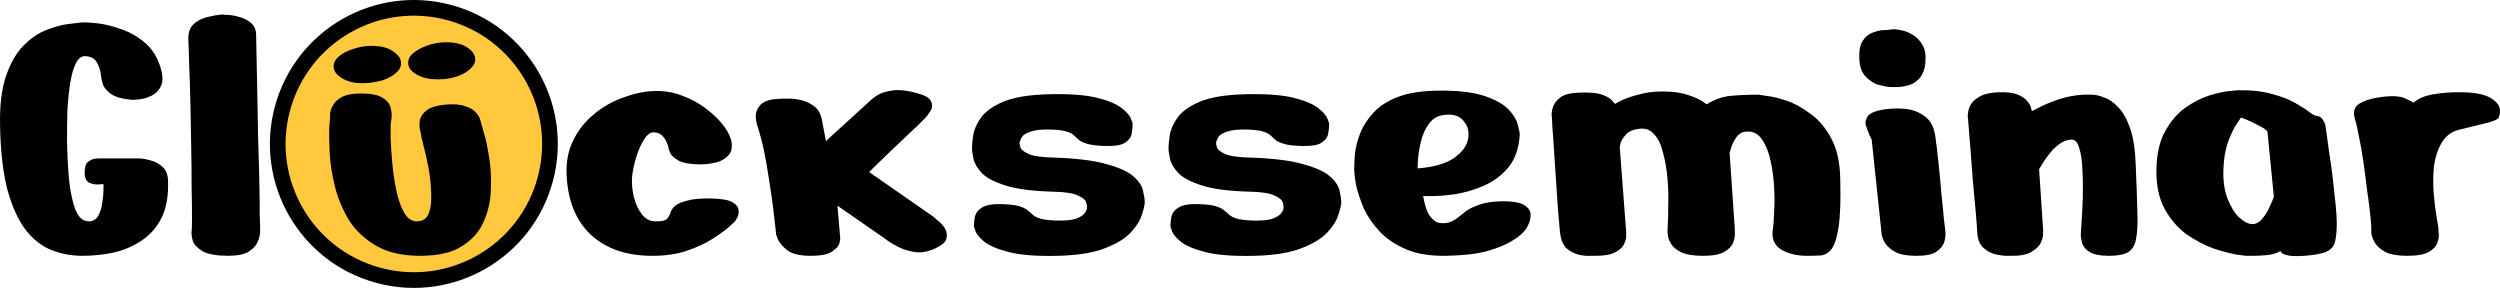 <?xml version="1.0" encoding="UTF-8" standalone="no"?> <!-- Created with Inkscape (http://www.inkscape.org/) --> <svg xmlns:dc="http://purl.org/dc/elements/1.1/" xmlns:cc="http://creativecommons.org/ns#" xmlns:rdf="http://www.w3.org/1999/02/22-rdf-syntax-ns#" xmlns:svg="http://www.w3.org/2000/svg" xmlns="http://www.w3.org/2000/svg" xmlns:sodipodi="http://sodipodi.sourceforge.net/DTD/sodipodi-0.dtd" xmlns:inkscape="http://www.inkscape.org/namespaces/inkscape" width="158.409mm" height="18.242mm" viewBox="0 0 158.409 18.242" version="1.1" id="svg8" inkscape:version="0.92.3 (2405546, 2018-03-11)" sodipodi:docname="glücksseminar-logo.svg"><defs id="defs2"></defs><g inkscape:label="Layer 1" inkscape:groupmode="layer" id="layer1" transform="translate(-33.511,-71.252)"><g aria-label="Glücksseminar" style="font-style:normal;font-weight:normal;font-size:10.583px;line-height:1.25;font-family:sans-serif;letter-spacing:0px;word-spacing:0px;fill:#000000;fill-opacity:1;stroke:none;stroke-width:0.265" id="text28"><circle id="path74-9" cx="78.501" cy="62.174" style="font-style:normal;font-weight:normal;font-size:10.583px;line-height:1.25;font-family:sans-serif;letter-spacing:0px;word-spacing:0px;fill:#ffc83d;fill-opacity:1;stroke:#000000;stroke-width:0.993;stroke-miterlimit:4;stroke-dasharray:none;stroke-opacity:1" transform="rotate(15)" r="8.623"></circle><path inkscape:connector-curvature="0" id="path859" style="font-style:normal;font-variant:normal;font-weight:normal;font-stretch:normal;font-size:25.4px;line-height:1.25;font-family:'Nerko One';-inkscape-font-specification:'Nerko One, Normal';font-variant-ligatures:normal;font-variant-caps:normal;font-variant-numeric:normal;font-feature-settings:normal;text-align:start;letter-spacing:0px;word-spacing:0px;writing-mode:lr-tb;text-anchor:start;fill:#000000;fill-opacity:1;stroke:none;stroke-width:0.07" d="m 41.923,77.58 q -0.991,-0.076 -1.422,-0.406 -0.406,-0.33 -0.483,-0.61 -0.076,-0.305 -0.076,-0.305 0,0 -0.051,-0.356 -0.051,-0.356 -0.254,-0.711 -0.203,-0.356 -0.711,-0.381 -0.381,-0.025 -0.61,0.457 -0.229,0.457 -0.356,1.245 -0.127,0.787 -0.178,1.753 -0.025,0.94 -0.025,1.905 0.025,1.27 0.127,2.464 0.127,1.168 0.406,1.905 0.305,0.737 0.838,0.737 0.406,0 0.61,-0.356 0.203,-0.381 0.254,-0.838 0.076,-0.457 0.076,-0.813 0,-0.356 0,-0.356 0,0 -0.305,0.025 -0.279,0.025 -0.584,-0.102 -0.305,-0.152 -0.305,-0.635 0,-0.508 0.203,-0.686 0.229,-0.178 0.432,-0.203 0.229,-0.025 0.229,-0.025 h 2.21 q 0,0 0.33,0 0.33,0 0.762,0.127 0.432,0.102 0.762,0.406 0.33,0.279 0.356,0.864 0.051,1.422 -0.406,2.362 -0.457,0.914 -1.27,1.448 -0.787,0.533 -1.778,0.762 -0.965,0.203 -1.981,0.203 -1.016,0 -1.93,-0.356 -0.914,-0.356 -1.626,-1.245 -0.711,-0.914 -1.168,-2.515 -0.432,-1.6 -0.483,-4.064 -0.051,-1.981 0.381,-3.226 0.432,-1.245 1.118,-1.93 0.686,-0.686 1.422,-0.965 0.762,-0.305 1.372,-0.381 0.61,-0.076 0.864,-0.102 0.305,-0.025 0.991,0.051 0.686,0.076 1.473,0.356 0.787,0.254 1.448,0.787 0.686,0.533 1.016,1.422 0.33,0.889 0.127,1.372 -0.203,0.457 -0.635,0.66 -0.432,0.203 -0.813,0.229 -0.356,0.025 -0.356,0.025 z"></path><path inkscape:connector-curvature="0" id="path861" style="font-style:normal;font-variant:normal;font-weight:normal;font-stretch:normal;font-size:25.4px;line-height:1.25;font-family:'Nerko One';-inkscape-font-specification:'Nerko One, Normal';font-variant-ligatures:normal;font-variant-caps:normal;font-variant-numeric:normal;font-feature-settings:normal;text-align:start;letter-spacing:0px;word-spacing:0px;writing-mode:lr-tb;text-anchor:start;fill:#000000;fill-opacity:1;stroke:none;stroke-width:0.07" d="m 47.557,72.17 q 0,0 0.33,0.025 0.33,0 0.762,0.127 0.432,0.102 0.762,0.381 0.33,0.279 0.33,0.787 0,0.33 0.025,1.346 0.025,1.016 0.051,2.413 0.025,1.372 0.051,2.845 0.051,1.448 0.076,2.718 0.025,1.27 0.025,2.057 0.025,0.787 0.025,0.787 0,0 0,0.279 0,0.254 -0.152,0.635 -0.152,0.356 -0.584,0.635 -0.432,0.254 -1.27,0.254 -1.118,0 -1.626,-0.279 -0.508,-0.305 -0.635,-0.66 -0.102,-0.381 -0.076,-0.584 0.025,-0.102 0.025,-0.889 0,-0.787 -0.025,-1.981 0,-1.194 -0.025,-2.565 -0.025,-1.372 -0.051,-2.692 -0.025,-1.346 -0.076,-2.388 -0.025,-1.067 -0.051,-1.575 -0.051,-0.711 0.33,-1.067 0.406,-0.356 0.914,-0.457 0.533,-0.127 0.864,-0.152 z"></path><path inkscape:connector-curvature="0" id="path863" style="font-style:normal;font-variant:normal;font-weight:normal;font-stretch:normal;font-size:25.4px;line-height:1.25;font-family:'Nerko One';-inkscape-font-specification:'Nerko One, Normal';font-variant-ligatures:normal;font-variant-caps:normal;font-variant-numeric:normal;font-feature-settings:normal;text-align:start;letter-spacing:0px;word-spacing:0px;writing-mode:lr-tb;text-anchor:start;fill:#000000;fill-opacity:1;stroke:none;stroke-width:0.07" d="m 63.443,75.472 q -0.356,0.432 -1.092,0.66 -0.711,0.203 -1.499,0.127 -0.762,-0.076 -1.245,-0.508 -0.203,-0.178 -0.229,-0.457 -0.025,-0.279 0.152,-0.508 0.356,-0.406 1.092,-0.66 0.737,-0.254 1.499,-0.178 0.787,0.051 1.27,0.533 0.203,0.203 0.229,0.483 0.025,0.279 -0.178,0.508 z m -4.674,0.229 q -0.356,0.432 -1.092,0.66 -0.737,0.203 -1.524,0.152 -0.762,-0.076 -1.245,-0.508 -0.229,-0.203 -0.254,-0.483 -0.025,-0.279 0.152,-0.508 0.356,-0.432 1.092,-0.66 0.737,-0.254 1.499,-0.178 0.787,0.051 1.27,0.533 0.229,0.203 0.254,0.483 0.025,0.279 -0.152,0.508 z m -4.343,2.972 q 0,0 0,-0.229 0.025,-0.229 0.178,-0.508 0.152,-0.305 0.559,-0.533 0.432,-0.229 1.219,-0.229 0.965,0 1.372,0.279 0.432,0.254 0.508,0.635 0.102,0.356 0.051,0.711 -0.051,0.33 -0.051,0.457 0,0.102 0,0.762 0.025,0.635 0.102,1.524 0.076,0.889 0.254,1.753 0.178,0.864 0.508,1.448 0.33,0.559 0.864,0.533 0.533,-0.025 0.711,-0.559 0.178,-0.533 0.127,-1.321 -0.025,-0.787 -0.178,-1.575 -0.152,-0.787 -0.305,-1.346 -0.152,-0.584 -0.152,-0.66 0,-0.102 -0.076,-0.356 -0.051,-0.279 0,-0.61 0.076,-0.33 0.432,-0.61 0.356,-0.279 1.168,-0.356 0.813,-0.076 1.27,0.102 0.483,0.152 0.686,0.406 0.229,0.254 0.279,0.483 0.051,0.203 0.051,0.203 0,0 0.178,0.61 0.178,0.61 0.33,1.575 0.152,0.94 0.102,2.007 -0.025,1.067 -0.457,2.032 -0.406,0.94 -1.372,1.549 -0.94,0.61 -2.642,0.61 -1.702,0 -2.794,-0.635 -1.092,-0.635 -1.727,-1.626 -0.61,-1.016 -0.889,-2.134 -0.279,-1.118 -0.33,-2.108 -0.051,-1.016 -0.025,-1.651 0.051,-0.635 0.051,-0.635 z"></path><path inkscape:connector-curvature="0" id="path865" style="font-style:normal;font-variant:normal;font-weight:normal;font-stretch:normal;font-size:25.4px;line-height:1.25;font-family:'Nerko One';-inkscape-font-specification:'Nerko One, Normal';font-variant-ligatures:normal;font-variant-caps:normal;font-variant-numeric:normal;font-feature-settings:normal;text-align:start;letter-spacing:0px;word-spacing:0px;writing-mode:lr-tb;text-anchor:start;fill:#000000;fill-opacity:1;stroke:none;stroke-width:0.07" d="m 77.975,81.67 q -0.991,0 -1.448,-0.229 -0.432,-0.254 -0.559,-0.508 -0.102,-0.254 -0.102,-0.33 0,-0.076 -0.102,-0.305 -0.076,-0.229 -0.279,-0.432 -0.203,-0.229 -0.533,-0.229 -0.33,-0.025 -0.635,0.457 -0.305,0.483 -0.508,1.168 -0.203,0.66 -0.254,1.27 -0.025,0.61 0.127,1.245 0.178,0.635 0.508,1.067 0.33,0.406 0.787,0.432 0.686,0.025 0.838,-0.203 0.152,-0.254 0.152,-0.254 0,0 0.051,-0.152 0.051,-0.178 0.279,-0.381 0.254,-0.203 0.787,-0.33 0.533,-0.152 1.524,-0.127 0.991,0.025 1.346,0.254 0.356,0.229 0.356,0.508 0.025,0.279 -0.102,0.483 -0.127,0.203 -0.127,0.203 0,0 -0.356,0.33 -0.356,0.33 -1.041,0.762 -0.66,0.432 -1.626,0.762 -0.965,0.33 -2.21,0.33 -2.464,0 -3.912,-1.346 -1.422,-1.346 -1.524,-3.81 -0.051,-1.219 0.432,-2.184 0.483,-0.965 1.295,-1.626 0.813,-0.686 1.803,-1.041 0.991,-0.381 1.93,-0.432 0.965,-0.051 1.829,0.279 0.864,0.305 1.549,0.838 0.711,0.533 1.143,1.118 0.432,0.584 0.483,1.092 0.051,0.483 -0.229,0.762 -0.254,0.279 -0.66,0.406 -0.381,0.102 -0.686,0.127 -0.305,0.025 -0.33,0.025 z"></path><path inkscape:connector-curvature="0" id="path867" style="font-style:normal;font-variant:normal;font-weight:normal;font-stretch:normal;font-size:25.4px;line-height:1.25;font-family:'Nerko One';-inkscape-font-specification:'Nerko One, Normal';font-variant-ligatures:normal;font-variant-caps:normal;font-variant-numeric:normal;font-feature-settings:normal;text-align:start;letter-spacing:0px;word-spacing:0px;writing-mode:lr-tb;text-anchor:start;fill:#000000;fill-opacity:1;stroke:none;stroke-width:0.07" d="m 82.691,86.115 q 0,0 -0.051,-0.483 -0.051,-0.508 -0.152,-1.295 -0.102,-0.813 -0.254,-1.727 -0.127,-0.914 -0.305,-1.753 -0.178,-0.864 -0.381,-1.473 -0.254,-0.762 -0.076,-1.143 0.178,-0.406 0.533,-0.559 0.381,-0.152 0.686,-0.152 0.33,-0.025 0.33,-0.025 0,0 0.356,0 0.356,-0.025 0.838,0.076 0.483,0.102 0.889,0.406 0.406,0.305 0.508,0.965 0.152,0.864 0.203,1.092 0.051,0.229 0.051,0.178 0.025,-0.076 0.025,-0.076 l 2.87,-2.616 q 0,0 0.279,-0.203 0.305,-0.229 0.94,-0.33 0.66,-0.127 1.702,0.178 0.737,0.203 0.838,0.533 0.127,0.33 -0.076,0.61 -0.178,0.279 -0.305,0.406 -0.076,0.076 -0.457,0.457 -0.381,0.356 -0.914,0.864 -0.508,0.483 -1.016,0.965 -0.508,0.483 -0.838,0.813 -0.33,0.33 -0.33,0.33 l 4.089,2.845 q 0,0 0.229,0.203 0.254,0.178 0.457,0.483 0.203,0.305 0.127,0.66 -0.051,0.33 -0.686,0.635 -0.635,0.305 -1.245,0.254 -0.584,-0.076 -1.067,-0.305 -0.457,-0.229 -0.737,-0.432 -0.279,-0.203 -0.279,-0.203 l -2.896,-2.007 0.178,2.083 q 0,0 -0.051,0.279 -0.051,0.254 -0.457,0.533 -0.381,0.279 -1.372,0.279 -0.991,0 -1.448,-0.33 -0.457,-0.356 -0.61,-0.686 -0.127,-0.33 -0.127,-0.33 z"></path><path inkscape:connector-curvature="0" id="path869" style="font-style:normal;font-variant:normal;font-weight:normal;font-stretch:normal;font-size:25.4px;line-height:1.25;font-family:'Nerko One';-inkscape-font-specification:'Nerko One, Normal';font-variant-ligatures:normal;font-variant-caps:normal;font-variant-numeric:normal;font-feature-settings:normal;text-align:start;letter-spacing:0px;word-spacing:0px;writing-mode:lr-tb;text-anchor:start;fill:#000000;fill-opacity:1;stroke:none;stroke-width:0.07" d="m 100.229,83.397 q -1.905,-0.051 -2.972,-0.381 -1.067,-0.33 -1.524,-0.787 -0.432,-0.457 -0.533,-0.889 -0.102,-0.457 -0.102,-0.711 0,-0.254 0.076,-0.787 0.076,-0.533 0.483,-1.118 0.406,-0.584 1.397,-1.016 1.016,-0.432 2.87,-0.483 2.032,-0.051 3.124,0.229 1.092,0.279 1.549,0.66 0.483,0.381 0.584,0.686 0.102,0.279 0.102,0.279 0,0.33 -0.076,0.686 -0.076,0.33 -0.457,0.559 -0.356,0.203 -1.245,0.178 -0.711,-0.025 -1.067,-0.127 -0.356,-0.102 -0.533,-0.229 -0.152,-0.152 -0.33,-0.305 -0.152,-0.152 -0.483,-0.254 -0.305,-0.102 -0.991,-0.127 -0.838,-0.025 -1.27,0.127 -0.406,0.127 -0.559,0.33 -0.127,0.203 -0.152,0.356 0,0.127 0,0.127 0,0 0.051,0.203 0.076,0.203 0.508,0.406 0.457,0.203 1.626,0.229 2.21,0.076 3.378,0.432 1.194,0.33 1.676,0.787 0.508,0.457 0.584,0.914 0.102,0.432 0.102,0.686 0,0.254 -0.178,0.787 -0.152,0.533 -0.686,1.118 -0.533,0.584 -1.651,1.016 -1.092,0.432 -2.946,0.483 -2.007,0.051 -3.124,-0.229 -1.092,-0.279 -1.575,-0.66 -0.457,-0.381 -0.559,-0.66 -0.102,-0.305 -0.102,-0.305 0,-0.356 0.076,-0.686 0.102,-0.33 0.457,-0.533 0.381,-0.229 1.245,-0.203 0.737,0.025 1.067,0.127 0.356,0.102 0.533,0.254 0.178,0.127 0.33,0.279 0.152,0.152 0.483,0.254 0.33,0.102 0.991,0.127 0.838,0.025 1.245,-0.102 0.432,-0.152 0.584,-0.356 0.152,-0.203 0.152,-0.33 0,-0.152 0,-0.152 0,0 -0.051,-0.203 -0.051,-0.229 -0.508,-0.432 -0.432,-0.229 -1.6,-0.254 z"></path><path inkscape:connector-curvature="0" id="path871" style="font-style:normal;font-variant:normal;font-weight:normal;font-stretch:normal;font-size:25.4px;line-height:1.25;font-family:'Nerko One';-inkscape-font-specification:'Nerko One, Normal';font-variant-ligatures:normal;font-variant-caps:normal;font-variant-numeric:normal;font-feature-settings:normal;text-align:start;letter-spacing:0px;word-spacing:0px;writing-mode:lr-tb;text-anchor:start;fill:#000000;fill-opacity:1;stroke:none;stroke-width:0.07" d="m 112.681,83.397 q -1.905,-0.051 -2.972,-0.381 -1.067,-0.33 -1.524,-0.787 -0.432,-0.457 -0.533,-0.889 -0.102,-0.457 -0.102,-0.711 0,-0.254 0.076,-0.787 0.076,-0.533 0.483,-1.118 0.406,-0.584 1.397,-1.016 1.016,-0.432 2.87,-0.483 2.032,-0.051 3.124,0.229 1.092,0.279 1.549,0.66 0.483,0.381 0.584,0.686 0.102,0.279 0.102,0.279 0,0.33 -0.076,0.686 -0.076,0.33 -0.457,0.559 -0.356,0.203 -1.245,0.178 -0.711,-0.025 -1.067,-0.127 -0.356,-0.102 -0.533,-0.229 -0.152,-0.152 -0.33,-0.305 -0.152,-0.152 -0.483,-0.254 -0.305,-0.102 -0.991,-0.127 -0.838,-0.025 -1.27,0.127 -0.406,0.127 -0.559,0.33 -0.127,0.203 -0.152,0.356 0,0.127 0,0.127 0,0 0.051,0.203 0.076,0.203 0.508,0.406 0.457,0.203 1.626,0.229 2.21,0.076 3.378,0.432 1.194,0.33 1.676,0.787 0.508,0.457 0.584,0.914 0.102,0.432 0.102,0.686 0,0.254 -0.178,0.787 -0.152,0.533 -0.686,1.118 -0.533,0.584 -1.651,1.016 -1.092,0.432 -2.946,0.483 -2.007,0.051 -3.124,-0.229 -1.092,-0.279 -1.575,-0.66 -0.457,-0.381 -0.559,-0.66 -0.102,-0.305 -0.102,-0.305 0,-0.356 0.076,-0.686 0.102,-0.33 0.457,-0.533 0.381,-0.229 1.245,-0.203 0.737,0.025 1.067,0.127 0.356,0.102 0.533,0.254 0.178,0.127 0.33,0.279 0.152,0.152 0.483,0.254 0.33,0.102 0.991,0.127 0.838,0.025 1.245,-0.102 0.432,-0.152 0.584,-0.356 0.152,-0.203 0.152,-0.33 0,-0.152 0,-0.152 0,0 -0.051,-0.203 -0.051,-0.229 -0.508,-0.432 -0.432,-0.229 -1.6,-0.254 z"></path><path inkscape:connector-curvature="0" id="path873" style="font-style:normal;font-variant:normal;font-weight:normal;font-stretch:normal;font-size:25.4px;line-height:1.25;font-family:'Nerko One';-inkscape-font-specification:'Nerko One, Normal';font-variant-ligatures:normal;font-variant-caps:normal;font-variant-numeric:normal;font-feature-settings:normal;text-align:start;letter-spacing:0px;word-spacing:0px;writing-mode:lr-tb;text-anchor:start;fill:#000000;fill-opacity:1;stroke:none;stroke-width:0.07" d="m 129.807,79.79 q -0.076,1.27 -0.711,2.057 -0.635,0.762 -1.549,1.168 -0.889,0.381 -1.778,0.533 -0.889,0.127 -1.499,0.127 -0.584,0 -0.584,0 0.152,0.889 0.432,1.27 0.279,0.381 0.61,0.432 0.356,0.051 0.66,-0.051 0.305,-0.127 0.483,-0.279 0.203,-0.152 0.203,-0.152 0,0 0.279,-0.229 0.279,-0.229 0.864,-0.432 0.61,-0.229 1.524,-0.229 1.041,0 1.397,0.279 0.381,0.254 0.356,0.61 0,0.33 -0.152,0.61 -0.127,0.254 -0.127,0.254 0,0 -0.229,0.254 -0.203,0.229 -0.762,0.559 -0.559,0.33 -1.549,0.61 -0.991,0.254 -2.54,0.279 -1.499,0.025 -2.515,-0.406 -1.016,-0.432 -1.676,-1.118 -0.66,-0.711 -1.016,-1.473 -0.33,-0.787 -0.483,-1.448 -0.127,-0.686 -0.127,-1.067 0,-0.381 0.051,-0.991 0.076,-0.61 0.33,-1.27 0.279,-0.686 0.838,-1.295 0.559,-0.61 1.524,-0.991 0.991,-0.381 2.515,-0.406 1.905,-0.025 2.972,0.33 1.067,0.356 1.549,0.864 0.483,0.508 0.584,0.965 0.127,0.457 0.127,0.635 z m -6.477,2.134 q 1.549,-0.127 2.311,-0.66 0.762,-0.533 0.889,-1.194 0.127,-0.66 -0.254,-1.118 -0.356,-0.483 -1.092,-0.432 -0.737,0.025 -1.118,0.559 -0.381,0.508 -0.533,1.194 -0.152,0.66 -0.178,1.168 -0.025,0.483 -0.025,0.483 z"></path><path inkscape:connector-curvature="0" id="path875" style="font-style:normal;font-variant:normal;font-weight:normal;font-stretch:normal;font-size:25.4px;line-height:1.25;font-family:'Nerko One';-inkscape-font-specification:'Nerko One, Normal';font-variant-ligatures:normal;font-variant-caps:normal;font-variant-numeric:normal;font-feature-settings:normal;text-align:start;letter-spacing:0px;word-spacing:0px;writing-mode:lr-tb;text-anchor:start;fill:#000000;fill-opacity:1;stroke:none;stroke-width:0.07" d="m 134.594,87.461 q 0,0 -0.33,0 -0.305,0.025 -0.737,-0.076 -0.406,-0.102 -0.762,-0.406 -0.33,-0.33 -0.406,-0.991 -0.051,-0.533 -0.127,-1.422 -0.051,-0.889 -0.127,-1.88 -0.076,-1.016 -0.127,-1.905 -0.051,-0.889 -0.102,-1.448 -0.025,-0.584 -0.025,-0.584 0,0 -0.025,-0.229 0,-0.229 0.102,-0.533 0.127,-0.33 0.483,-0.584 0.356,-0.254 1.118,-0.279 1.016,-0.051 1.499,0.127 0.483,0.178 0.635,0.381 0.178,0.203 0.178,0.203 0,0 0.381,-0.203 0.406,-0.203 1.092,-0.381 0.686,-0.203 1.524,-0.203 0.965,0 1.575,0.203 0.635,0.203 0.94,0.406 0.305,0.203 0.305,0.203 0.737,-0.457 1.499,-0.533 0.787,-0.076 1.778,-0.076 0,0 0.508,0.076 0.508,0.051 1.27,0.305 0.762,0.254 1.524,0.838 0.787,0.559 1.321,1.575 0.533,0.991 0.559,2.565 0.051,1.981 -0.102,2.997 -0.152,1.016 -0.432,1.397 -0.279,0.381 -0.686,0.432 -0.406,0.025 -0.889,0.025 -0.965,0 -1.651,-0.406 -0.66,-0.432 -0.508,-1.295 0.051,-0.33 0.076,-1.067 0.051,-0.737 0,-1.6 -0.051,-0.889 -0.229,-1.676 -0.178,-0.813 -0.533,-1.321 -0.356,-0.533 -0.94,-0.508 -0.432,0 -0.686,0.356 -0.229,0.33 -0.33,0.66 -0.102,0.33 -0.102,0.33 l 0.33,4.826 q 0,0 0,0.254 0.025,0.254 -0.102,0.61 -0.127,0.33 -0.559,0.584 -0.432,0.254 -1.346,0.254 -0.914,0 -1.397,-0.229 -0.457,-0.229 -0.635,-0.533 -0.178,-0.305 -0.203,-0.533 -0.025,-0.229 -0.025,-0.254 0,-0.025 0.025,-0.508 0.025,-0.508 0.025,-1.27 0.025,-0.762 -0.051,-1.6 -0.076,-0.864 -0.279,-1.6 -0.178,-0.762 -0.559,-1.168 -0.356,-0.432 -0.965,-0.356 -0.584,0.076 -0.838,0.381 -0.254,0.279 -0.33,0.533 -0.051,0.254 -0.051,0.254 l 0.406,5.359 q 0,0 0,0.229 0.025,0.229 -0.127,0.533 -0.127,0.305 -0.559,0.533 -0.406,0.229 -1.27,0.229 z"></path><path inkscape:connector-curvature="0" id="path877" style="font-style:normal;font-variant:normal;font-weight:normal;font-stretch:normal;font-size:25.4px;line-height:1.25;font-family:'Nerko One';-inkscape-font-specification:'Nerko One, Normal';font-variant-ligatures:normal;font-variant-caps:normal;font-variant-numeric:normal;font-feature-settings:normal;text-align:start;letter-spacing:0px;word-spacing:0px;writing-mode:lr-tb;text-anchor:start;fill:#000000;fill-opacity:1;stroke:none;stroke-width:0.07" d="m 153.607,76.767 q 0,0 -0.33,0 -0.33,-0.025 -0.787,-0.152 -0.432,-0.152 -0.787,-0.533 -0.356,-0.381 -0.381,-1.143 -0.025,-0.762 0.229,-1.118 0.254,-0.381 0.635,-0.508 0.381,-0.152 0.737,-0.152 0.356,-0.025 0.508,-0.051 0.152,-0.025 0.508,0.051 0.356,0.051 0.737,0.279 0.381,0.203 0.635,0.635 0.254,0.406 0.203,1.092 -0.051,0.66 -0.356,1.016 -0.279,0.33 -0.66,0.457 -0.356,0.102 -0.635,0.127 -0.254,0 -0.254,0 z m -0.889,9.119 -0.61,-5.791 q 0,0 -0.127,-0.254 -0.102,-0.279 -0.152,-0.381 -0.025,-0.076 -0.102,-0.305 -0.051,-0.254 0.127,-0.533 0.203,-0.279 0.864,-0.406 0.686,-0.127 1.422,-0.076 0.737,0.051 1.295,0.457 0.584,0.381 0.711,1.346 0.102,0.711 0.203,1.702 0.102,0.965 0.178,1.905 0.102,0.914 0.152,1.549 0.076,0.61 0.076,0.61 0,0 0.025,0.279 0.025,0.254 -0.076,0.61 -0.102,0.33 -0.508,0.61 -0.381,0.254 -1.245,0.254 -0.864,0 -1.321,-0.229 -0.457,-0.254 -0.66,-0.559 -0.178,-0.305 -0.229,-0.533 -0.025,-0.254 -0.025,-0.254 z"></path><path inkscape:connector-curvature="0" id="path879" style="font-style:normal;font-variant:normal;font-weight:normal;font-stretch:normal;font-size:25.4px;line-height:1.25;font-family:'Nerko One';-inkscape-font-specification:'Nerko One, Normal';font-variant-ligatures:normal;font-variant-caps:normal;font-variant-numeric:normal;font-feature-settings:normal;text-align:start;letter-spacing:0px;word-spacing:0px;writing-mode:lr-tb;text-anchor:start;fill:#000000;fill-opacity:1;stroke:none;stroke-width:0.07" d="m 161.013,87.461 q 0,0 -0.33,0 -0.33,0 -0.762,-0.102 -0.406,-0.102 -0.737,-0.406 -0.33,-0.305 -0.381,-0.889 -0.025,-0.483 -0.102,-1.372 -0.076,-0.889 -0.178,-1.93 -0.076,-1.067 -0.152,-2.007 -0.076,-0.965 -0.127,-1.575 -0.051,-0.61 -0.051,-0.61 0,0 0.025,-0.203 0.025,-0.229 0.178,-0.508 0.178,-0.279 0.584,-0.508 0.432,-0.229 1.194,-0.254 0.762,-0.025 1.194,0.152 0.432,0.178 0.61,0.432 0.203,0.229 0.229,0.432 0.051,0.178 0.051,0.178 0,0 0.457,-0.229 0.483,-0.254 1.219,-0.508 0.762,-0.254 1.6,-0.305 0.127,0 0.483,0 0.381,0 0.813,0.178 0.457,0.152 0.889,0.61 0.457,0.457 0.762,1.346 0.305,0.864 0.356,2.286 0.076,1.778 0.102,2.921 0.051,1.143 -0.076,1.778 -0.102,0.61 -0.508,0.864 -0.381,0.229 -1.219,0.229 -0.813,0 -1.194,-0.229 -0.381,-0.229 -0.483,-0.533 -0.102,-0.33 -0.102,-0.584 0,-0.152 0.051,-0.813 0.051,-0.686 0.076,-1.549 0.025,-0.889 -0.025,-1.727 -0.025,-0.864 -0.203,-1.397 -0.152,-0.559 -0.508,-0.533 -0.432,0.025 -0.813,0.33 -0.356,0.279 -0.635,0.66 -0.279,0.356 -0.432,0.635 -0.152,0.254 -0.152,0.254 l 0.254,3.835 q 0,0 0,0.254 0,0.254 -0.152,0.584 -0.152,0.305 -0.584,0.559 -0.406,0.254 -1.219,0.254 z"></path><path inkscape:connector-curvature="0" id="path881" style="font-style:normal;font-variant:normal;font-weight:normal;font-stretch:normal;font-size:25.4px;line-height:1.25;font-family:'Nerko One';-inkscape-font-specification:'Nerko One, Normal';font-variant-ligatures:normal;font-variant-caps:normal;font-variant-numeric:normal;font-feature-settings:normal;text-align:start;letter-spacing:0px;word-spacing:0px;writing-mode:lr-tb;text-anchor:start;fill:#000000;fill-opacity:1;stroke:none;stroke-width:0.07" d="m 175.279,76.971 q 1.27,-0.025 2.159,0.229 0.889,0.229 1.473,0.559 0.584,0.33 0.914,0.584 0.33,0.254 0.483,0.254 0.279,0.025 0.406,0.279 0.127,0.229 0.127,0.229 0,0 0.076,0.508 0.076,0.508 0.178,1.295 0.127,0.787 0.229,1.651 0.102,0.864 0.178,1.626 0.076,0.762 0.076,1.194 0,0.711 -0.102,1.143 -0.076,0.432 -0.508,0.66 -0.432,0.203 -1.422,0.279 -0.737,0.051 -1.067,-0.025 -0.33,-0.076 -0.406,-0.178 -0.076,-0.102 -0.076,-0.102 -0.229,0.178 -0.762,0.254 -0.508,0.051 -0.965,0.051 -0.457,0 -0.457,0 0,0 -0.584,-0.076 -0.584,-0.102 -1.448,-0.381 -0.838,-0.305 -1.702,-0.889 -0.838,-0.61 -1.397,-1.6 -0.559,-1.016 -0.533,-2.515 0.025,-1.499 0.559,-2.438 0.533,-0.965 1.295,-1.499 0.762,-0.533 1.499,-0.762 0.762,-0.229 1.27,-0.279 0.508,-0.051 0.508,-0.051 z m 1.905,2.616 q -0.127,-0.178 -0.559,-0.381 -0.406,-0.229 -0.787,-0.381 -0.356,-0.152 -0.356,-0.102 0,0.025 -0.279,0.432 -0.254,0.381 -0.533,1.143 -0.254,0.737 -0.279,1.778 -0.025,1.041 0.279,1.803 0.305,0.762 0.737,1.168 0.457,0.406 0.838,0.406 0.279,0 0.533,-0.254 0.254,-0.279 0.432,-0.61 0.178,-0.356 0.279,-0.61 0.102,-0.254 0.102,-0.254 z"></path><path inkscape:connector-curvature="0" id="path883" style="font-style:normal;font-variant:normal;font-weight:normal;font-stretch:normal;font-size:25.4px;line-height:1.25;font-family:'Nerko One';-inkscape-font-specification:'Nerko One, Normal';font-variant-ligatures:normal;font-variant-caps:normal;font-variant-numeric:normal;font-feature-settings:normal;text-align:start;letter-spacing:0px;word-spacing:0px;writing-mode:lr-tb;text-anchor:start;fill:#000000;fill-opacity:1;stroke:none;stroke-width:0.07" d="m 183.766,85.734 q 0,-0.279 -0.076,-0.965 -0.076,-0.686 -0.203,-1.549 -0.102,-0.889 -0.229,-1.753 -0.127,-0.889 -0.279,-1.575 -0.127,-0.711 -0.229,-1.016 -0.254,-0.762 0.279,-1.067 0.559,-0.33 1.549,-0.432 0.991,-0.102 1.422,0.152 0.457,0.229 0.457,0.229 0.381,-0.381 1.245,-0.533 0.889,-0.152 1.854,-0.127 1.245,0.025 1.803,0.381 0.559,0.356 0.559,0.762 0,0.305 -0.076,0.457 -0.076,0.152 -0.61,0.305 -0.508,0.127 -1.854,0.457 -0.787,0.178 -1.168,0.864 -0.381,0.66 -0.483,1.549 -0.076,0.864 0,1.727 0.076,0.838 0.178,1.422 0.102,0.559 0.102,0.61 0,0.051 0.025,0.356 0.051,0.279 -0.076,0.635 -0.102,0.33 -0.533,0.584 -0.432,0.254 -1.372,0.254 -0.94,0 -1.422,-0.254 -0.483,-0.279 -0.66,-0.61 -0.178,-0.33 -0.203,-0.584 0,-0.279 0,-0.279 z"></path></g></g></svg> 